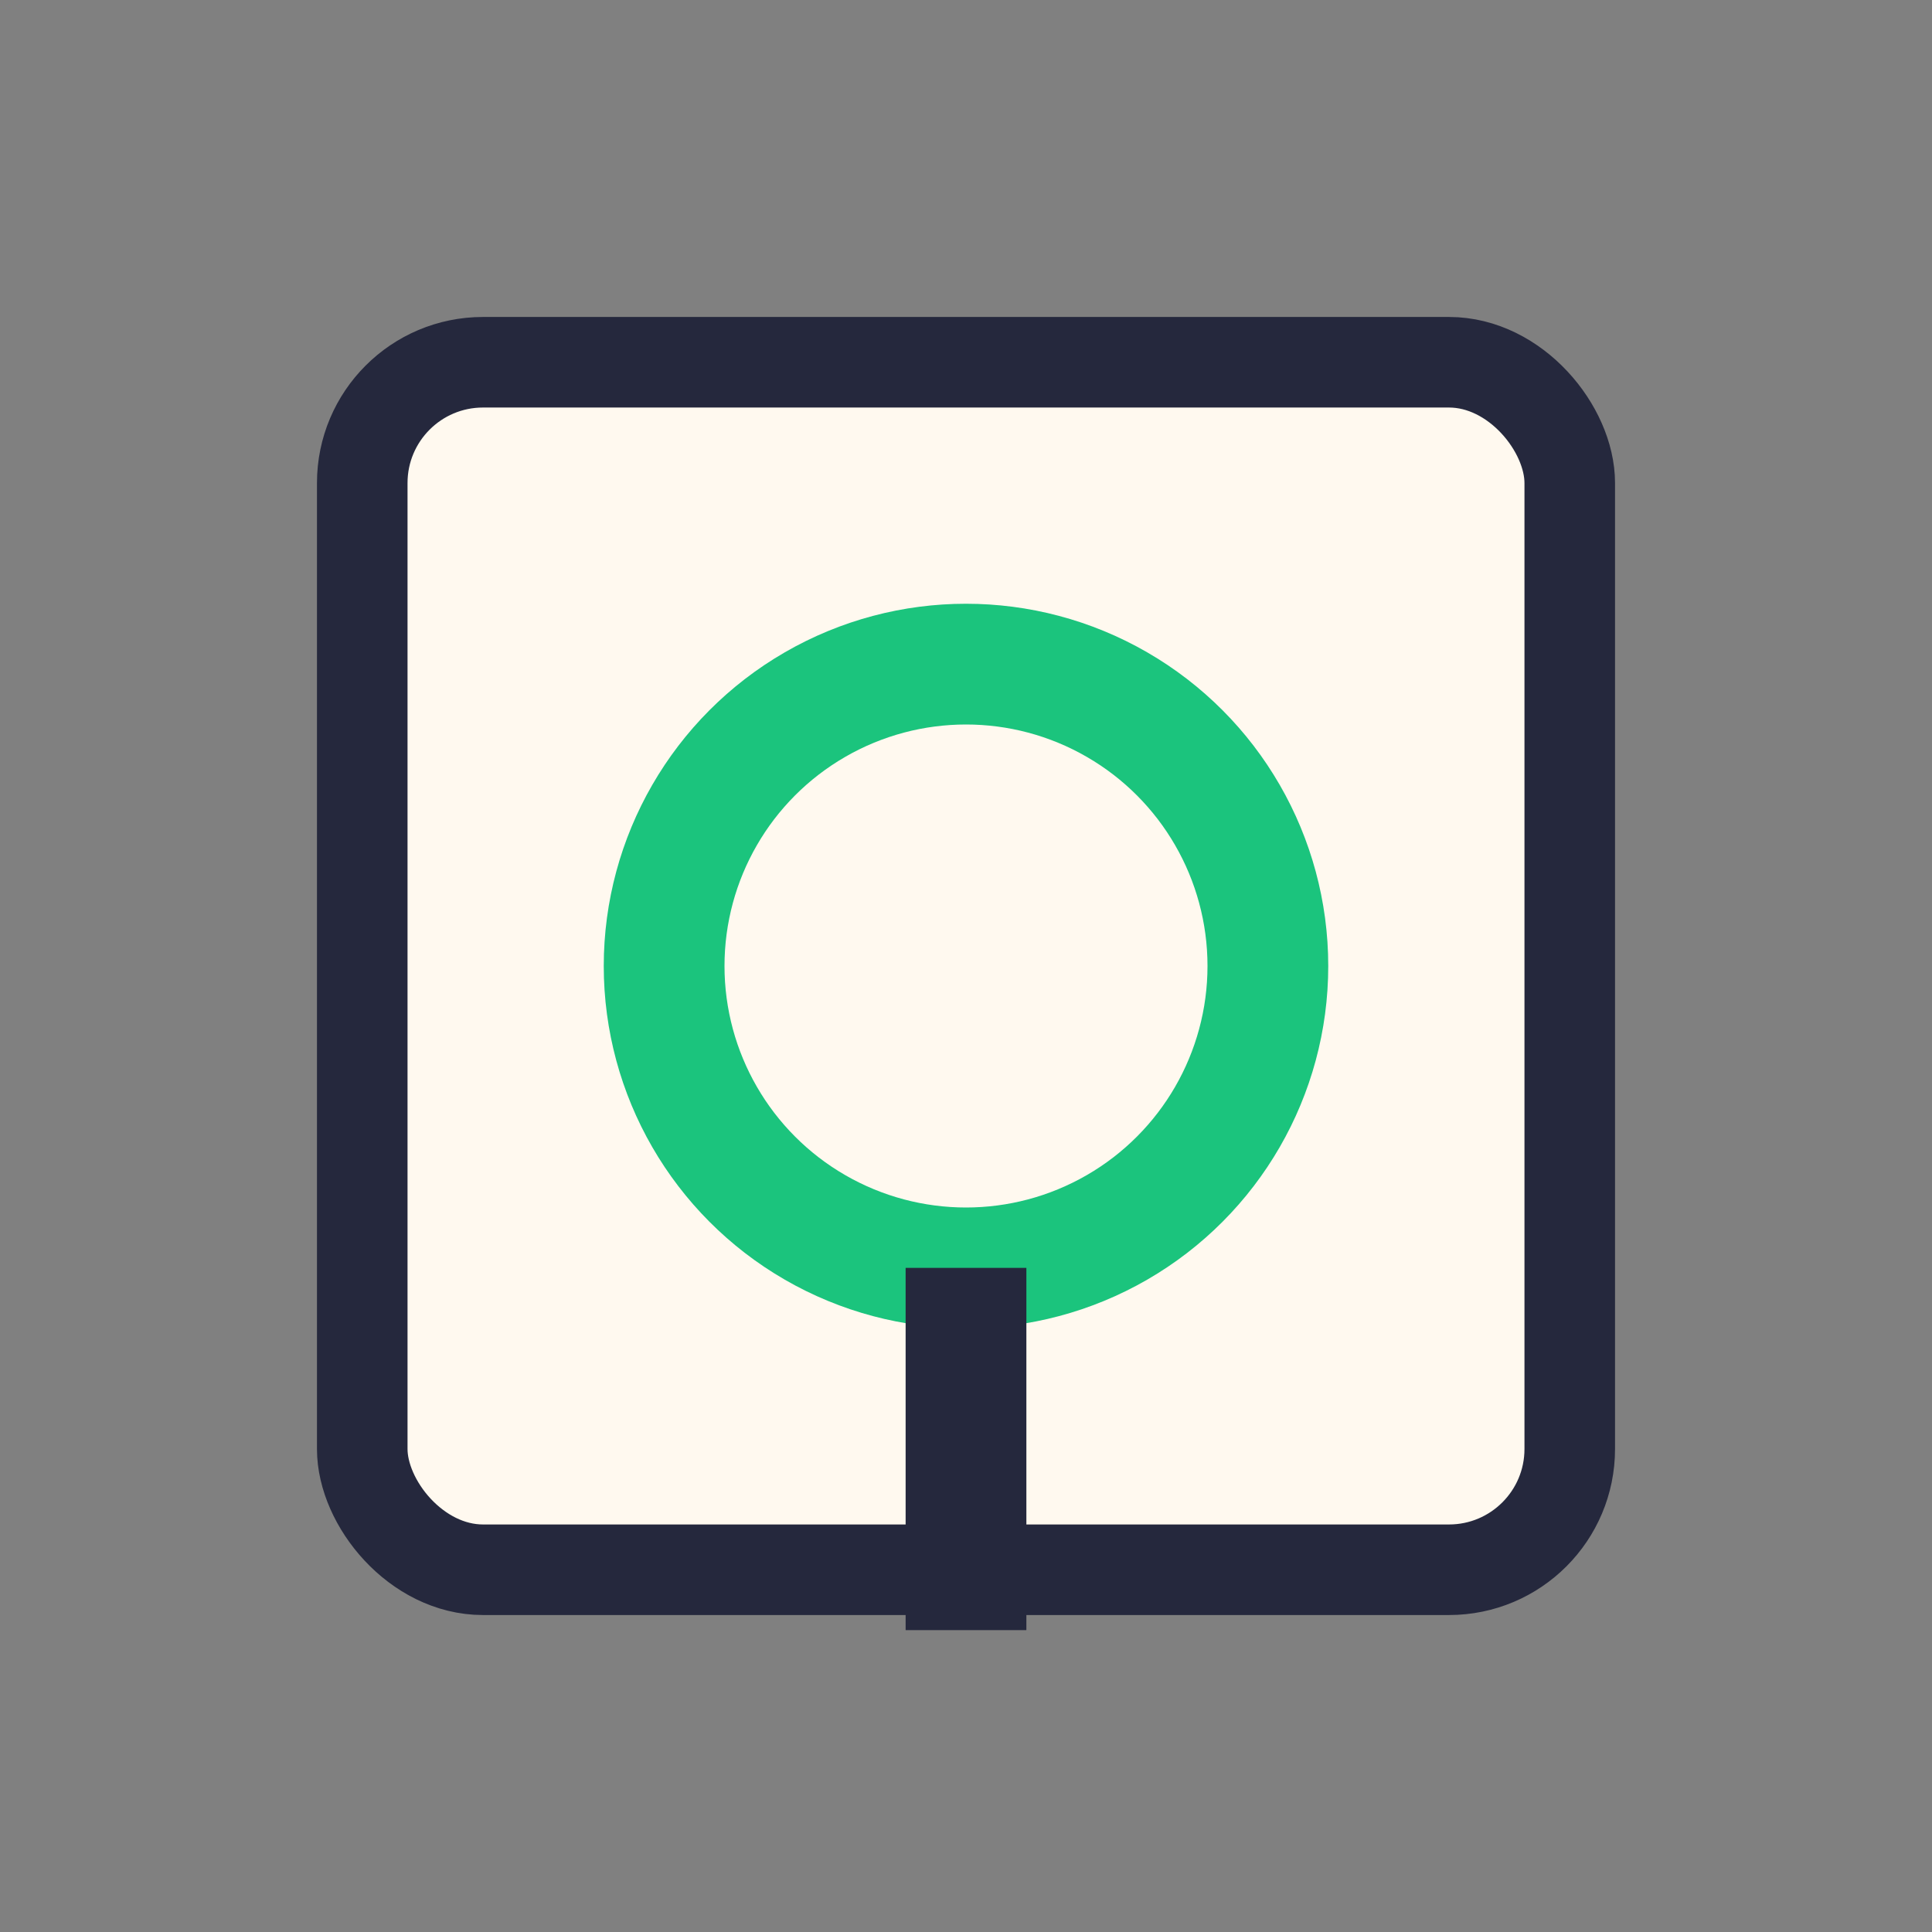 <?xml version="1.0" encoding="UTF-8"?>
<svg xmlns="http://www.w3.org/2000/svg" width="32" height="32" viewBox="0 0 32 32"><rect x="0" y="0" width="32" height="32" fill="#808080" stroke="none"/><rect x="6" y="6" width="20" height="20" rx="2" fill="#FFF9EF" stroke="#25283D" stroke-width="1.5"/><circle cx="16" cy="16" r="5" fill="none" stroke="#1BC47D" stroke-width="2"/><path d="M16 21v6" stroke="#25283D" stroke-width="2"/></svg>